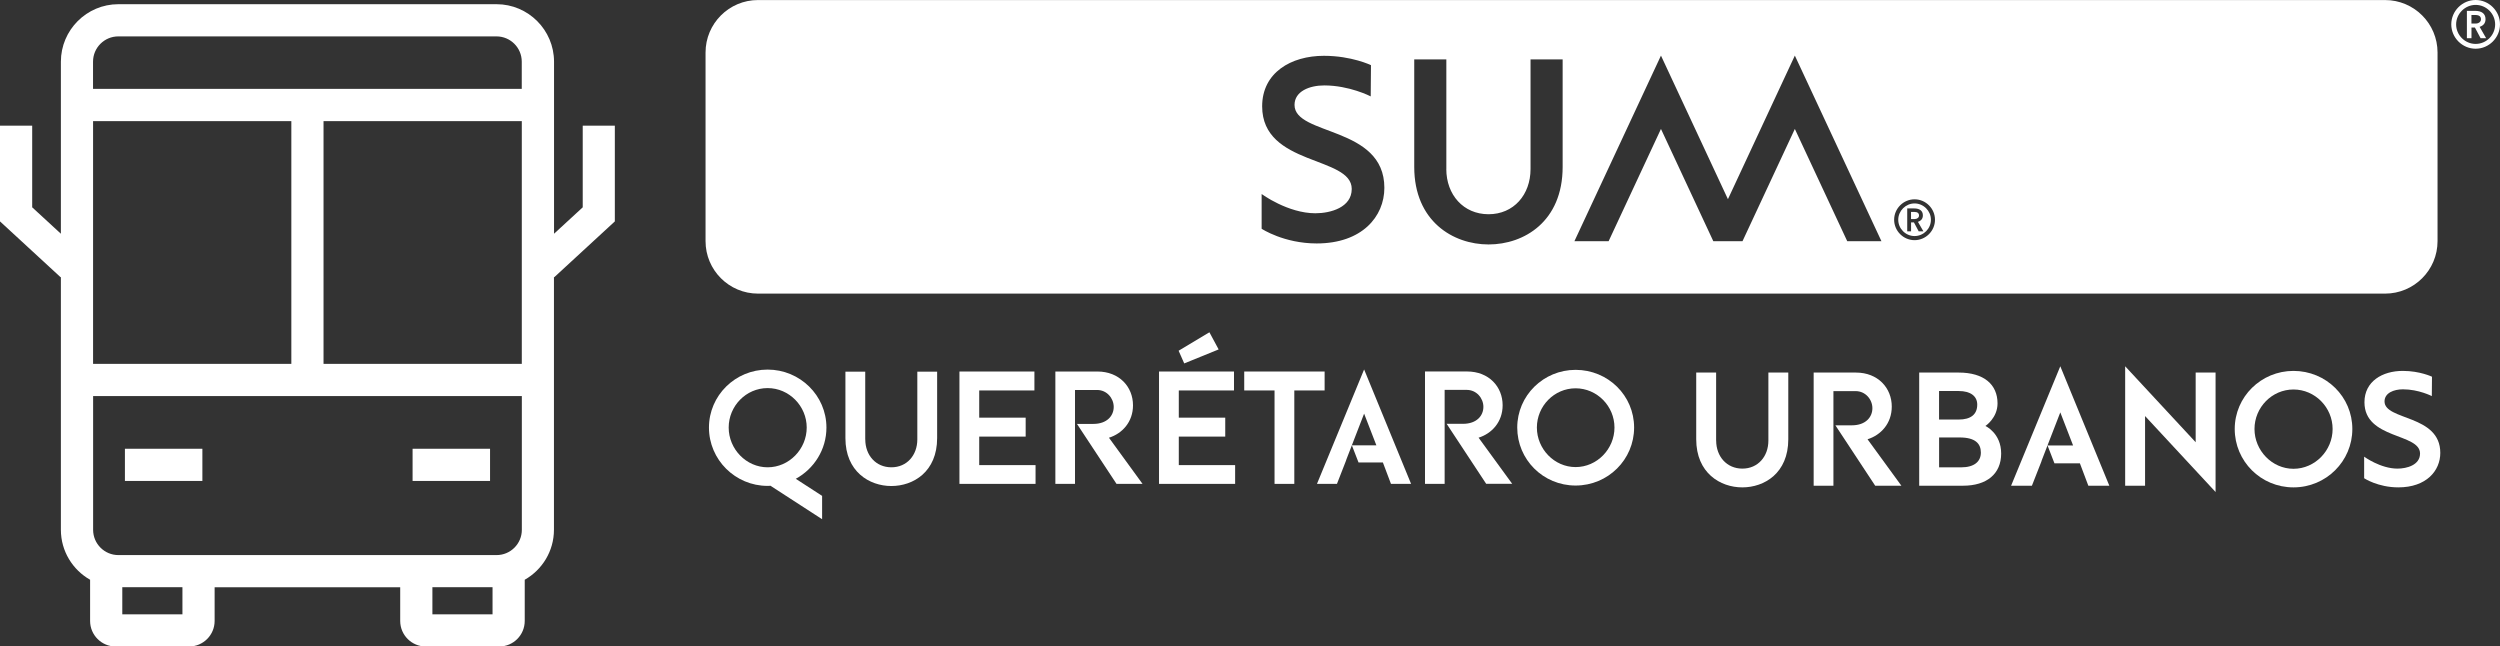 <?xml version="1.0" encoding="UTF-8"?> <svg xmlns="http://www.w3.org/2000/svg" id="Layer_3" data-name="Layer 3" viewBox="0 0 571.58 147.81"><rect x="0" y="0" width="571.58" height="147.81" fill="#333333" stroke="none"/><defs><style> .cls-1 { fill: #fff; } </style></defs><path class="cls-1" d="M133.23,47.4l-6.56,6.04V14.11c0-7.25-5.9-13.15-13.15-13.15H27.07c-7.25,0-13.15,5.9-13.15,13.15v39.33l-6.56-6.04v-18.67H0v21.89l13.86,12.77.06-.07v57.8c0,4.9,2.7,9.17,6.68,11.43v9.42c0,3.22,2.62,5.84,5.83,5.84h16.8c3.22,0,5.84-2.62,5.84-5.84v-7.71h42.43v7.71c0,3.22,2.62,5.84,5.84,5.84h16.8c3.22,0,5.83-2.62,5.83-5.84v-9.42c3.98-2.26,6.68-6.53,6.68-11.43v-57.8l.06.07,13.86-12.77v-21.89h-7.34v18.67ZM21.27,14.1c0-3.19,2.59-5.78,5.78-5.78h86.46c3.19,0,5.78,2.59,5.78,5.78v6.22H21.27v-6.22ZM119.3,27.69v55.5h-45.33V27.69h45.33ZM21.28,27.69h45.33v55.5H21.28V27.69ZM41.71,140.45h-13.75v-6.19h13.75v6.19ZM112.61,140.45h-13.75v-6.19h13.75v6.19ZM119.31,121.13c0,3.19-2.59,5.78-5.78,5.78H27.07c-3.19,0-5.78-2.59-5.78-5.78v-30.58h98.02v30.58Z"></path><rect class="cls-1" x="28.56" y="102.6" width="17.71" height="7.36"></rect><rect class="cls-1" x="94.33" y="102.6" width="17.71" height="7.36"></rect><path class="cls-1" d="M404.31,100.73c0,3.64-2.39,6.41-5.95,6.41s-5.99-2.77-5.99-6.41h-.01v-15.55h-4.55v15.25c0,7.7,5.49,11,10.54,11s10.51-3.26,10.51-11v-15.25h-4.55v15.55Z"></path><path class="cls-1" d="M432.52,92.96c0-4.25-3.15-7.78-8.19-7.78h-9.67v25.87h4.52v-21.63h5.08c2.24,0,3.83,1.9,3.83,3.91s-1.51,3.91-4.7,3.91h-3.76l9.1,13.81h5.99l-7.74-10.62c3.04-.95,5.54-3.6,5.54-7.47Z"></path><path class="cls-1" d="M453.93,97.39s2.77-1.82,2.77-5.16c0-4.32-3.11-7.05-8.88-7.05h-9.03v25.87h10.02c5.42,0,8.72-2.69,8.72-7.36s-3.6-6.3-3.6-6.3ZM443.33,89.4h4.48c2.73,0,4.25,1.18,4.25,3.11,0,2.27-1.52,3.41-4.21,3.41h-4.52v-6.52ZM448.38,106.85h-5.04v-6.83h4.73c3.53,0,4.82,1.4,4.82,3.45s-1.51,3.38-4.51,3.38Z"></path><polygon class="cls-1" points="502 101.11 485.88 83.74 485.88 111.05 490.43 111.05 490.43 95.12 506.55 112.49 506.55 85.18 502 85.18 502 101.11"></polygon><path class="cls-1" d="M524.36,84.8c-7.4,0-13.43,5.92-13.43,13.28s5.96,13.35,13.43,13.35,13.46-5.99,13.46-13.35-5.99-13.28-13.46-13.28ZM524.36,107.18c-4.89,0-8.91-4.17-8.91-9.1s3.98-9.03,8.91-9.03,8.95,4.1,8.95,9.03-4.02,9.1-8.95,9.1Z"></path><path class="cls-1" d="M545.18,91.78c0-1.94,2.12-2.77,4.21-2.77,3.6,0,6.6,1.55,6.6,1.55h0s.04-4.43.04-4.43c0,0-2.74-1.33-6.68-1.33-4.66,0-8.76,2.39-8.76,7.17,0,8.5,12.71,7.02,12.71,11.72,0,2.62-3,3.45-5.16,3.45-3.9,0-7.62-2.73-7.62-2.73v4.93s3.14,2.09,7.81,2.09c6.41,0,9.6-3.79,9.6-7.89,0-8.8-12.75-7.36-12.75-11.76Z"></path><polygon class="cls-1" points="459.8 111.05 464.56 111.05 466.7 105.59 466.81 105.24 471.05 94.28 473.97 101.84 468.13 101.84 469.71 105.93 475.53 105.93 477.46 111.05 482.26 111.05 471.05 83.74 459.8 111.05"></polygon><path class="cls-1" d="M566.01,0c-3.05,0-5.57,2.52-5.57,5.57s2.53,5.57,5.57,5.57,5.57-2.52,5.57-5.57S569.06,0,566.01,0ZM566.01,10.04c-2.46,0-4.46-2.03-4.46-4.46s2.02-4.46,4.46-4.46,4.46,2.01,4.46,4.46-2,4.46-4.46,4.46Z"></path><path class="cls-1" d="M566.92,6.14c.91-.3,1.35-.89,1.35-1.76,0-1.22-.84-1.9-2.39-1.9h-1.87v6.25h1.05v-2.44h.78l1.3,2.44h1.28-.01s-1.49-2.59-1.49-2.59ZM566.06,5.38h-1.01v-1.95h.9c.92,0,1.28.39,1.28.98s-.55.97-1.17.97Z"></path><path class="cls-1" d="M437.73,53.97c2.06,0,3.74-1.69,3.74-3.73s-1.71-3.73-3.74-3.73-3.73,1.7-3.73,3.73,1.67,3.73,3.73,3.73ZM436.05,47.65h1.57c1.3,0,2.01.57,2.01,1.59,0,.73-.37,1.22-1.13,1.48l1.25,2.17h-1.08l-1.09-2.05h-.65v2.05h-.88v-5.24Z"></path><path class="cls-1" d="M438.75,49.27c0-.49-.31-.82-1.08-.82h-.75v1.63h.85c.52,0,.98-.32.98-.81Z"></path><path class="cls-1" d="M173.31,67.13h371.99c6.63,0,12-5.37,12-12V12.01c0-6.63-5.37-12-12-12H173.31c-6.63,0-12,5.37-12,12v43.12c0,6.63,5.37,12,12,12ZM437.73,45.57c2.56,0,4.67,2.11,4.67,4.67s-2.11,4.67-4.67,4.67-4.67-2.11-4.67-4.67,2.11-4.67,4.67-4.67ZM379.75,12.71l15.31,32.83,15.3-32.83,19.8,42.44h-7.82l-11.98-25.67-11.97,25.67h-6.67l-11.97-25.67-11.97,25.67h-7.82l19.79-42.44ZM323.34,13.58h7.34v25.07h-.01c0,5.87,3.91,10.33,9.66,10.33s9.6-4.46,9.6-10.33V13.58h7.34v24.58c0,12.47-8.8,17.73-16.93,17.73s-17-5.32-17-17.73V13.58ZM288.45,44.36s5.99,4.4,12.29,4.4c3.48,0,8.31-1.34,8.31-5.56,0-7.58-20.48-5.2-20.48-18.89,0-7.7,6.6-11.55,14.12-11.55,6.36,0,10.76,2.14,10.76,2.14l-.06,7.14s.01,0,.01,0h-.01c-.11-.06-4.89-2.51-10.63-2.51-3.36,0-6.79,1.34-6.79,4.46,0,7.09,20.54,4.77,20.54,18.95,0,6.6-5.14,12.72-15.47,12.72-7.52,0-12.59-3.36-12.59-3.36v-7.95Z"></path><path class="cls-1" d="M188.95,97.76c0-7.35-6.06-13.26-13.45-13.26s-13.41,5.92-13.41,13.26,6.02,13.33,13.41,13.33c.22,0,.41,0,.64-.04h0s11.82,7.66,11.82,7.66v-5.34l-6.02-3.9c4.17-2.28,7.01-6.67,7.01-11.71ZM175.5,106.84c-4.88,0-8.9-4.16-8.9-9.09s3.98-9.02,8.9-9.02,8.94,4.1,8.94,9.02-4.01,9.09-8.94,9.09Z"></path><path class="cls-1" d="M209.73,100.46c0,3.62-2.38,6.38-5.93,6.38s-5.97-2.75-5.97-6.38h-.01v-15.49h-4.53v15.19c0,7.67,5.47,10.96,10.5,10.96s10.47-3.25,10.47-10.96v-15.19h-4.53v15.49Z"></path><polygon class="cls-1" points="223.88 99.82 234.5 99.82 234.5 95.49 223.88 95.49 223.88 89.27 236.5 89.27 236.5 84.94 219.36 84.94 219.36 110.63 236.76 110.63 236.76 110.63 236.76 106.34 223.88 106.34 223.88 99.82"></polygon><path class="cls-1" d="M259.04,92.66c0-4.22-3.13-7.72-8.14-7.72h-9.61v25.69h4.49v-21.47h5.05c2.22,0,3.8,1.88,3.8,3.88s-1.51,3.88-4.67,3.88h-3.73l9.04,13.71h5.95l-7.68-10.55c3.01-.94,5.5-3.58,5.5-7.42Z"></path><polygon class="cls-1" points="270.75 83.09 278.62 79.89 276.51 75.97 269.47 80.19 270.75 83.09"></polygon><polygon class="cls-1" points="269.51 99.82 280.13 99.82 280.13 95.49 269.51 95.49 269.51 89.27 282.13 89.27 282.13 84.94 264.99 84.94 264.99 110.63 282.39 110.63 282.39 110.63 282.39 106.34 269.51 106.34 269.51 99.82"></polygon><polygon class="cls-1" points="302.85 84.94 284.47 84.94 284.47 89.27 291.4 89.27 291.4 110.63 295.92 110.63 295.92 89.27 295.92 89.27 302.85 89.27 302.85 84.94"></polygon><path class="cls-1" d="M343.55,92.65c0-4.22-3.13-7.72-8.14-7.72h-9.61v25.7h4.49v-21.49h5.05c2.23,0,3.81,1.88,3.81,3.88s-1.51,3.88-4.67,3.88h-3.73l9.04,13.72h5.95l-7.69-10.55c3.01-.94,5.5-3.58,5.5-7.42Z"></path><path class="cls-1" d="M360.23,84.56c-7.35,0-13.34,5.88-13.34,13.19s5.91,13.26,13.34,13.26,13.38-5.95,13.38-13.26-5.96-13.19-13.38-13.19ZM360.23,106.79c-4.86,0-8.85-4.14-8.85-9.04s3.95-8.97,8.85-8.97,8.89,4.07,8.89,8.97-3.99,9.04-8.89,9.04Z"></path><polygon class="cls-1" points="301.1 110.63 305.67 110.63 307.71 105.4 307.82 105.07 307.82 105.06 311.88 94.57 314.68 101.81 309.08 101.81 310.6 105.73 316.17 105.73 318.02 110.63 322.62 110.63 311.88 84.47 301.1 110.63"></polygon></svg> 